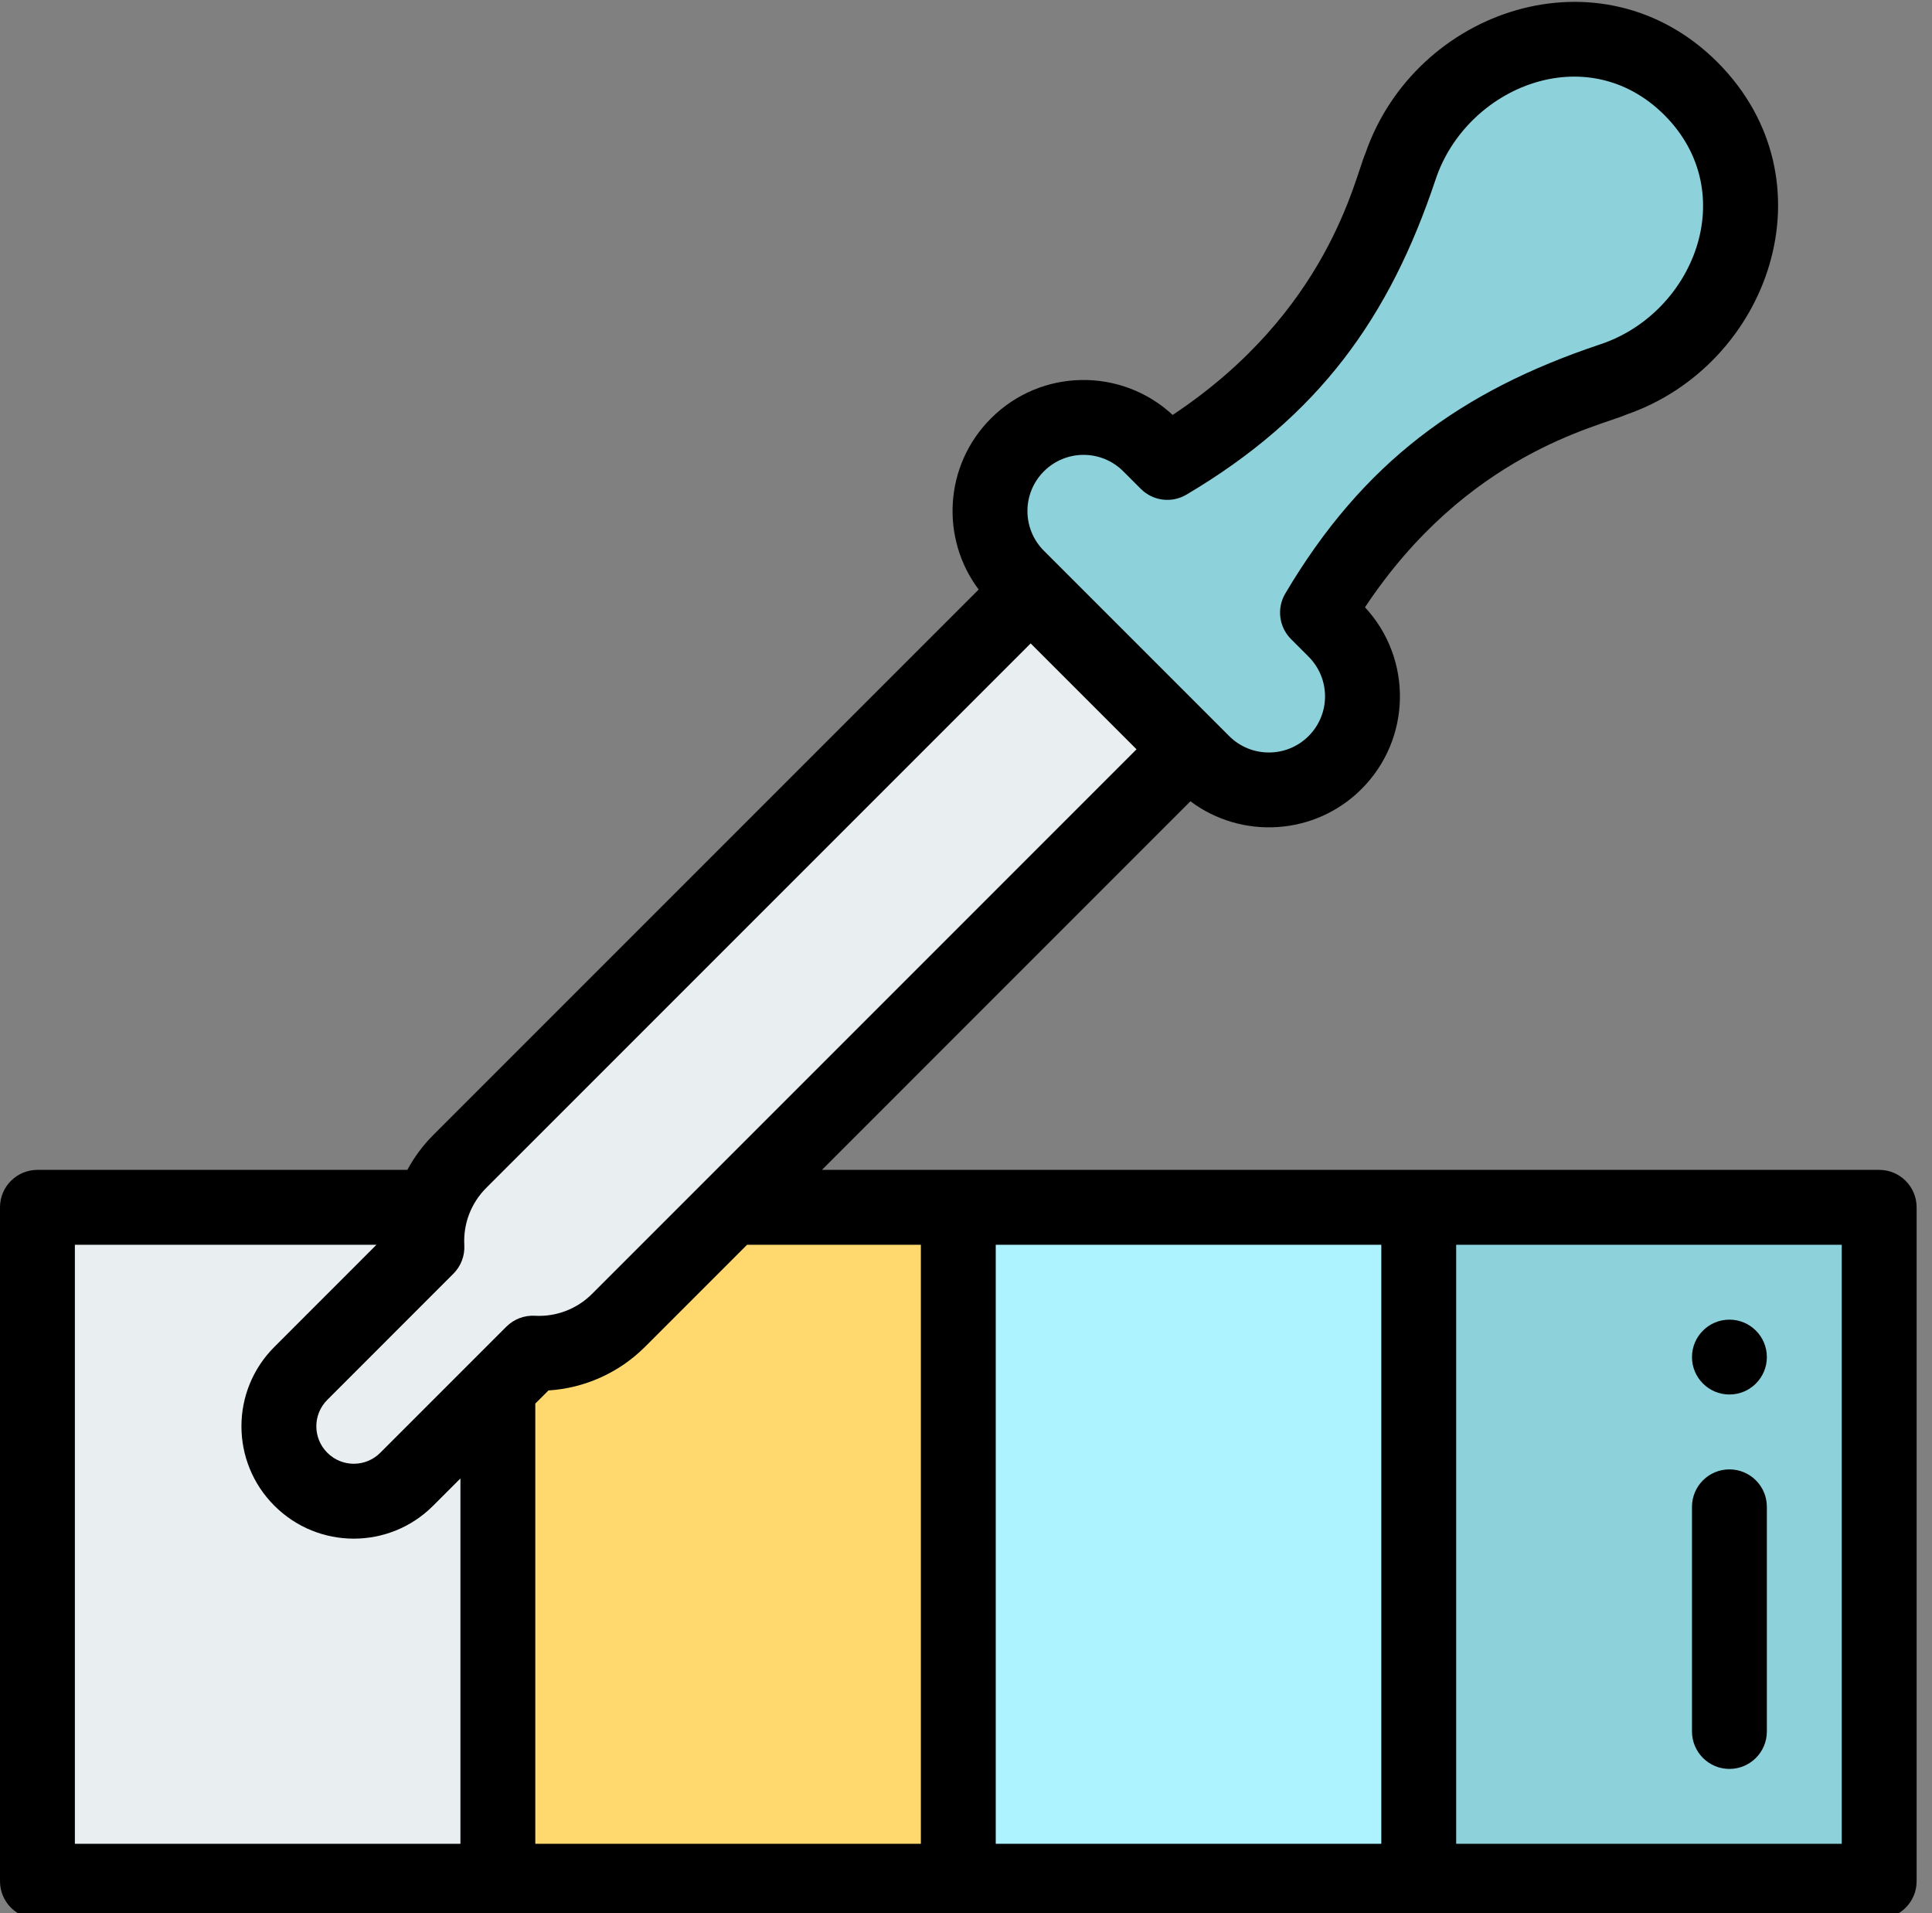 <svg width="101" height="100" viewBox="0 0 101 100" fill="none" xmlns="http://www.w3.org/2000/svg">
<rect x="0" y="0" width="101" height="100" fill="#808080" stroke="none"/>
<g clip-path="url(#clip0)">
<path d="M98.238 63.105V98.33H74.168V63.105H98.238Z" fill="#8DD1DB"/>
<path d="M84.286 19.852C83.894 20.132 74.949 21.748 68.875 32.02L69.793 32.938C71.705 34.85 71.705 37.948 69.793 39.857C67.883 41.768 64.785 41.768 62.875 39.857C60.69 37.673 55.354 32.336 53.188 30.171C51.279 28.261 51.279 25.163 53.188 23.253C55.098 21.341 58.196 21.341 60.108 23.253L61.026 24.171C71.311 18.086 72.914 9.151 73.194 8.76C75.259 2.565 83.286 -0.479 88.405 4.641C93.513 9.774 90.485 17.786 84.286 19.852Z" fill="#8DD1DB"/>
<path d="M50.098 63.105H74.168V98.33H50.098V63.105Z" fill="#ADF3FF"/>
<path d="M38.245 63.105L26.027 72.552V98.33H50.098V63.105H38.245Z" fill="#FFD86E"/>
<path d="M53.88 30.864L24.029 60.713C23.347 61.398 22.857 62.219 22.579 63.105H1.957V98.33H26.027V72.552L27.855 70.727C29.464 70.815 31.104 70.245 32.333 69.016C33.456 67.893 60.739 40.608 62.182 39.165L53.88 30.864Z" fill="#E9EEF0"/>
<path d="M90.41 68.976C89.33 68.976 88.453 69.852 88.453 70.933C88.453 72.013 89.33 72.889 90.41 72.889C91.49 72.889 92.367 72.013 92.367 70.933C92.367 69.852 91.49 68.976 90.41 68.976Z" fill="black"/>
<path d="M1.957 100.287H98.239C99.32 100.287 100.196 99.41 100.196 98.33V63.105C100.196 62.024 99.32 61.148 98.239 61.148H42.969L62.232 41.882C64.923 43.898 68.749 43.669 71.175 41.243C73.791 38.629 73.854 34.432 71.358 31.742C76.685 23.714 83.516 22.325 85.032 21.666C92.484 19.086 95.929 9.429 89.789 3.256C83.718 -2.814 73.995 0.462 71.38 8.014C70.804 9.338 69.443 16.287 61.304 21.688C58.625 19.203 54.428 19.244 51.804 21.87C49.346 24.328 49.163 28.153 51.162 30.814L22.644 59.331C22.108 59.869 21.654 60.483 21.295 61.148H1.957C0.876 61.148 0 62.024 0 63.105V98.33C0 99.41 0.876 100.287 1.957 100.287ZM76.125 65.062H96.282V96.373H76.125V65.062ZM52.055 65.062H72.211V96.373H52.055V65.062ZM48.141 65.062V96.373H27.984V73.363L28.672 72.677C30.564 72.557 32.364 71.753 33.717 70.4L39.055 65.062H48.141ZM54.572 24.636C55.719 23.489 57.575 23.488 58.724 24.637L59.642 25.555C60.273 26.186 61.253 26.31 62.022 25.855C68.969 21.746 72.651 16.566 75.05 9.379C76.658 4.552 82.941 1.944 87.018 6.021C91.068 10.091 88.531 16.375 83.667 17.995C76.409 20.418 71.257 24.148 67.191 31.024C66.736 31.793 66.86 32.773 67.491 33.404L68.408 34.321C69.556 35.47 69.558 37.326 68.408 38.474C67.264 39.618 65.403 39.618 64.258 38.474C62.95 37.165 56.878 31.093 54.571 28.787C53.428 27.643 53.422 25.787 54.572 24.636ZM23.703 66.574C24.096 66.181 24.304 65.639 24.273 65.083C24.21 63.935 24.646 62.866 25.413 62.096L53.88 33.631L59.415 39.165L30.949 67.632C30.164 68.418 29.074 68.836 27.962 68.773C27.406 68.743 26.865 68.95 26.472 69.342C25.904 69.91 27.404 68.41 19.878 75.935C19.116 76.697 17.881 76.704 17.111 75.933C16.347 75.17 16.344 73.934 17.112 73.167L23.703 66.574ZM3.914 65.062H19.681L14.345 70.399C12.046 72.695 12.05 76.41 14.343 78.701C16.636 80.996 20.351 80.999 22.645 78.701L24.07 77.277V96.373H3.914V65.062Z" fill="black"/>
<path d="M90.41 76.803C89.329 76.803 88.453 77.679 88.453 78.76V90.502C88.453 91.582 89.329 92.459 90.41 92.459C91.491 92.459 92.367 91.582 92.367 90.502V78.76C92.367 77.679 91.491 76.803 90.41 76.803Z" fill="black"/>
</g>
<defs>
<clipPath id="clip0">
<rect width="100.196" height="100" fill="white"/>
</clipPath>
</defs>
</svg>
